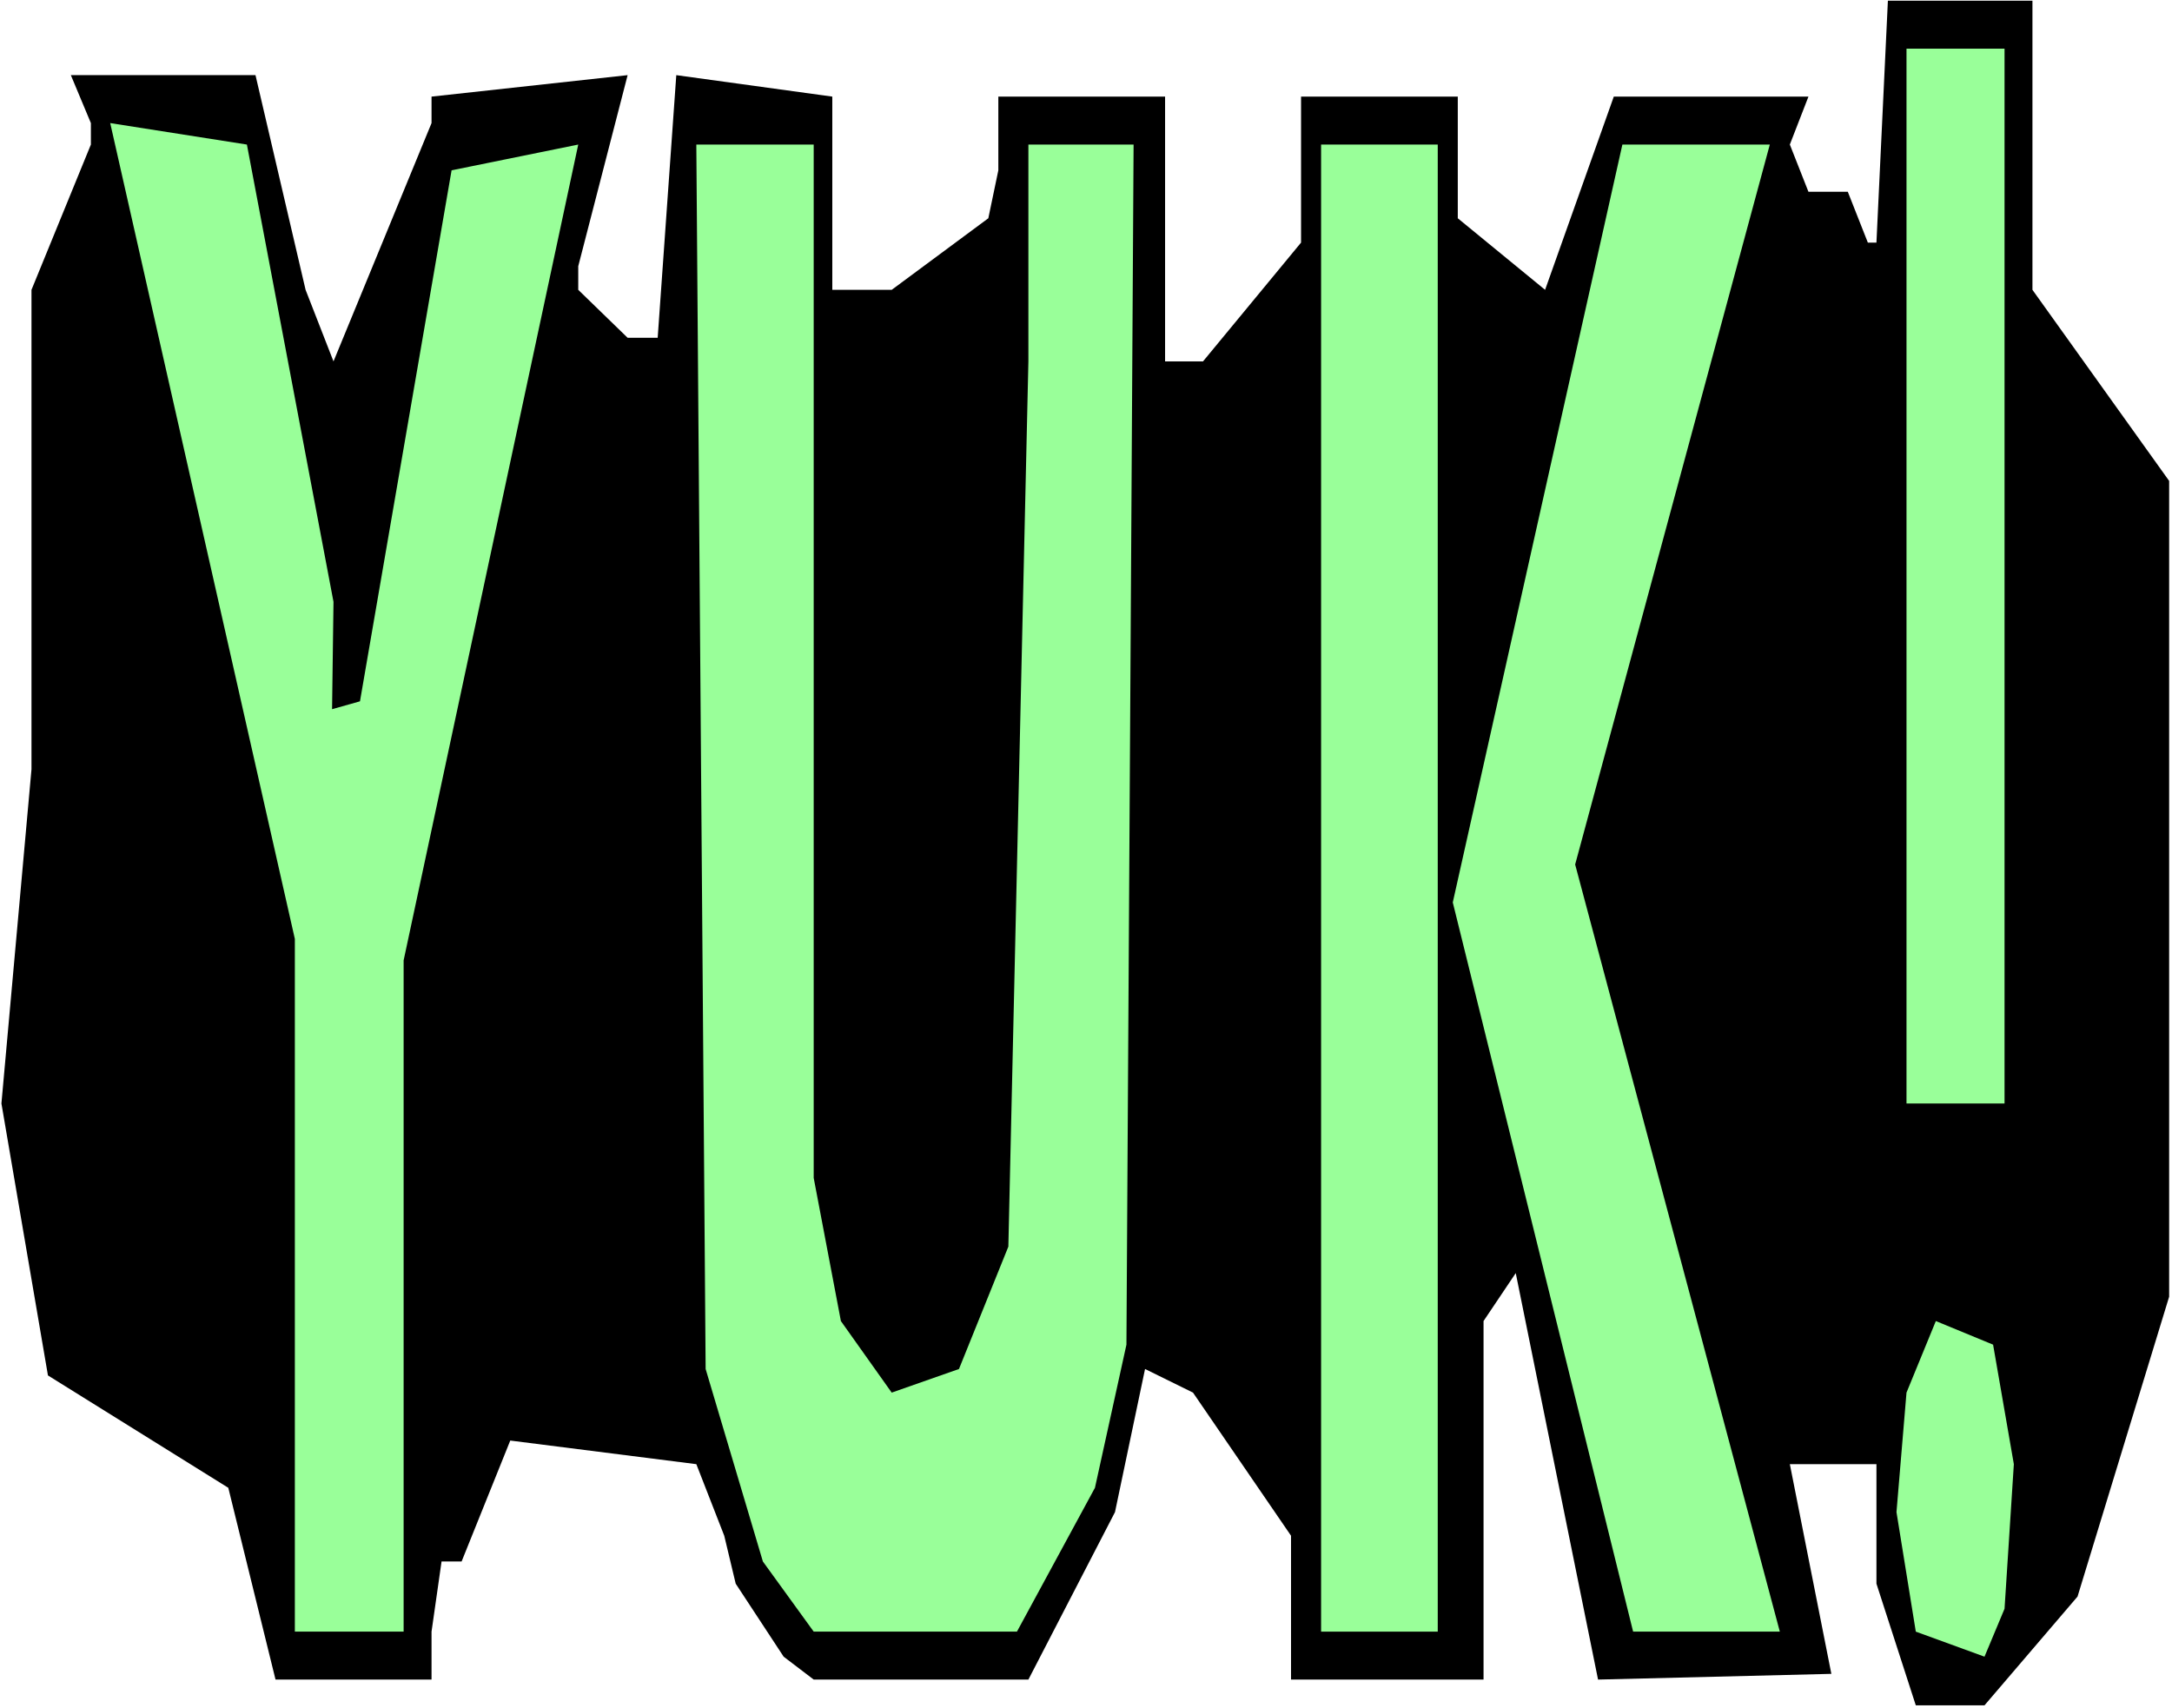 <?xml version="1.0" encoding="UTF-8" standalone="no"?>
<svg
   version="1.0"
   width="129.766mm"
   height="102.06mm"
   id="svg8"
   sodipodi:docname="Yuk.wmf"
   xmlns:inkscape="http://www.inkscape.org/namespaces/inkscape"
   xmlns:sodipodi="http://sodipodi.sourceforge.net/DTD/sodipodi-0.dtd"
   xmlns="http://www.w3.org/2000/svg"
   xmlns:svg="http://www.w3.org/2000/svg">
  <rect width="100%" height="100%" fill="#808080" stroke="none"/>
  <sodipodi:namedview
     id="namedview8"
     pagecolor="#ffffff"
     bordercolor="#000000"
     borderopacity="0.25"
     inkscape:showpageshadow="2"
     inkscape:pageopacity="0.0"
     inkscape:pagecheckerboard="0"
     inkscape:deskcolor="#d1d1d1"
     inkscape:document-units="mm" />
  <defs
     id="defs1">
    <pattern
       id="WMFhbasepattern"
       patternUnits="userSpaceOnUse"
       width="6"
       height="6"
       x="0"
       y="0" />
  </defs>
  <path
     style="fill:#ffffff;fill-opacity:1;fill-rule:evenodd;stroke:none"
     d="M 0,385.739 H 490.455 V 0 H 0 Z"
     id="path1" />
  <path
     style="fill:#000000;fill-opacity:1;fill-rule:evenodd;stroke:none"
     d="m 458.943,65.448 30.866,43.147 v 184.224 l -20.685,67.71 -21.008,24.563 h -15.514 l -8.888,-27.472 v -26.987 h -19.554 l 9.373,47.349 -52.682,1.293 -18.584,-91.789 -7.272,10.827 v 80.962 h -43.47 v -32.482 l -22.139,-32.32 -10.827,-5.333 -6.787,32.32 -19.554,37.814 h -48.48 l -6.787,-5.171 -10.827,-16.483 -2.586,-10.827 -6.302,-16.16 -42.016,-5.333 -10.989,27.31 h -4.525 l -2.262,15.837 v 10.827 H 62.216 L 51.55,335.967 10.827,310.595 0.323,249.187 7.11,173.72 V 65.448 L 20.523,32.643 V 27.795 L 15.998,16.968 H 57.691 L 69.003,65.448 75.306,81.608 97.445,27.795 v -5.979 l 44.278,-4.848 -11.15,43.147 v 5.333 l 11.15,10.827 h 6.787 l 4.202,-59.307 35.229,4.848 v 43.632 h 13.413 l 21.816,-16.16 2.262,-10.827 V 21.816 H 263.084 V 81.608 h 8.565 L 293.788,54.782 V 21.816 h 35.39 v 27.472 l 19.715,16.16 15.514,-43.632 h 43.955 l -4.202,10.827 4.202,10.666 h 8.888 l 4.525,11.474 h 1.939 l 2.586,-54.621 h 32.643 z"
     id="path2" />
  <path
     style="fill:#99ff99;fill-opacity:1;fill-rule:evenodd;stroke:none"
     d="M 452.641,249.187 H 430.502 V 10.989 h 22.139 z"
     id="path3" />
  <path
     style="fill:#99ff99;fill-opacity:1;fill-rule:evenodd;stroke:none"
     d="m 75.306,135.906 -0.323,24.24 6.302,-1.778 L 101.969,38.461 130.573,32.643 91.142,216.867 V 368.448 H 66.579 V 212.019 L 24.886,27.795 55.752,32.643 Z"
     id="path4" />
  <path
     style="fill:#99ff99;fill-opacity:1;fill-rule:evenodd;stroke:none"
     d="m 183.739,265.994 6.141,32.32 11.474,16.16 15.19,-5.333 11.15,-27.634 4.525,-199.899 V 32.643 h 23.755 l -1.616,271.003 -7.11,32.32 -17.614,32.482 h -45.894 l -11.474,-15.837 -12.928,-43.47 -2.101,-276.498 h 26.502 z"
     id="path5" />
  <path
     style="fill:#99ff99;fill-opacity:1;fill-rule:evenodd;stroke:none"
     d="M 324.654,368.448 H 298.313 V 32.643 h 26.341 z"
     id="path6" />
  <path
     style="fill:#99ff99;fill-opacity:1;fill-rule:evenodd;stroke:none"
     d="m 355.681,195.213 46.218,173.235 H 368.771 L 328.048,203.778 366.347,32.643 h 33.29 z"
     id="path7" />
  <path
     style="fill:#99ff99;fill-opacity:1;fill-rule:evenodd;stroke:none"
     d="m 454.742,330.634 -2.101,32.643 -4.525,10.827 -15.514,-5.656 -4.363,-26.987 2.262,-26.987 6.626,-16.16 12.928,5.333 z"
     id="path8" />
</svg>
